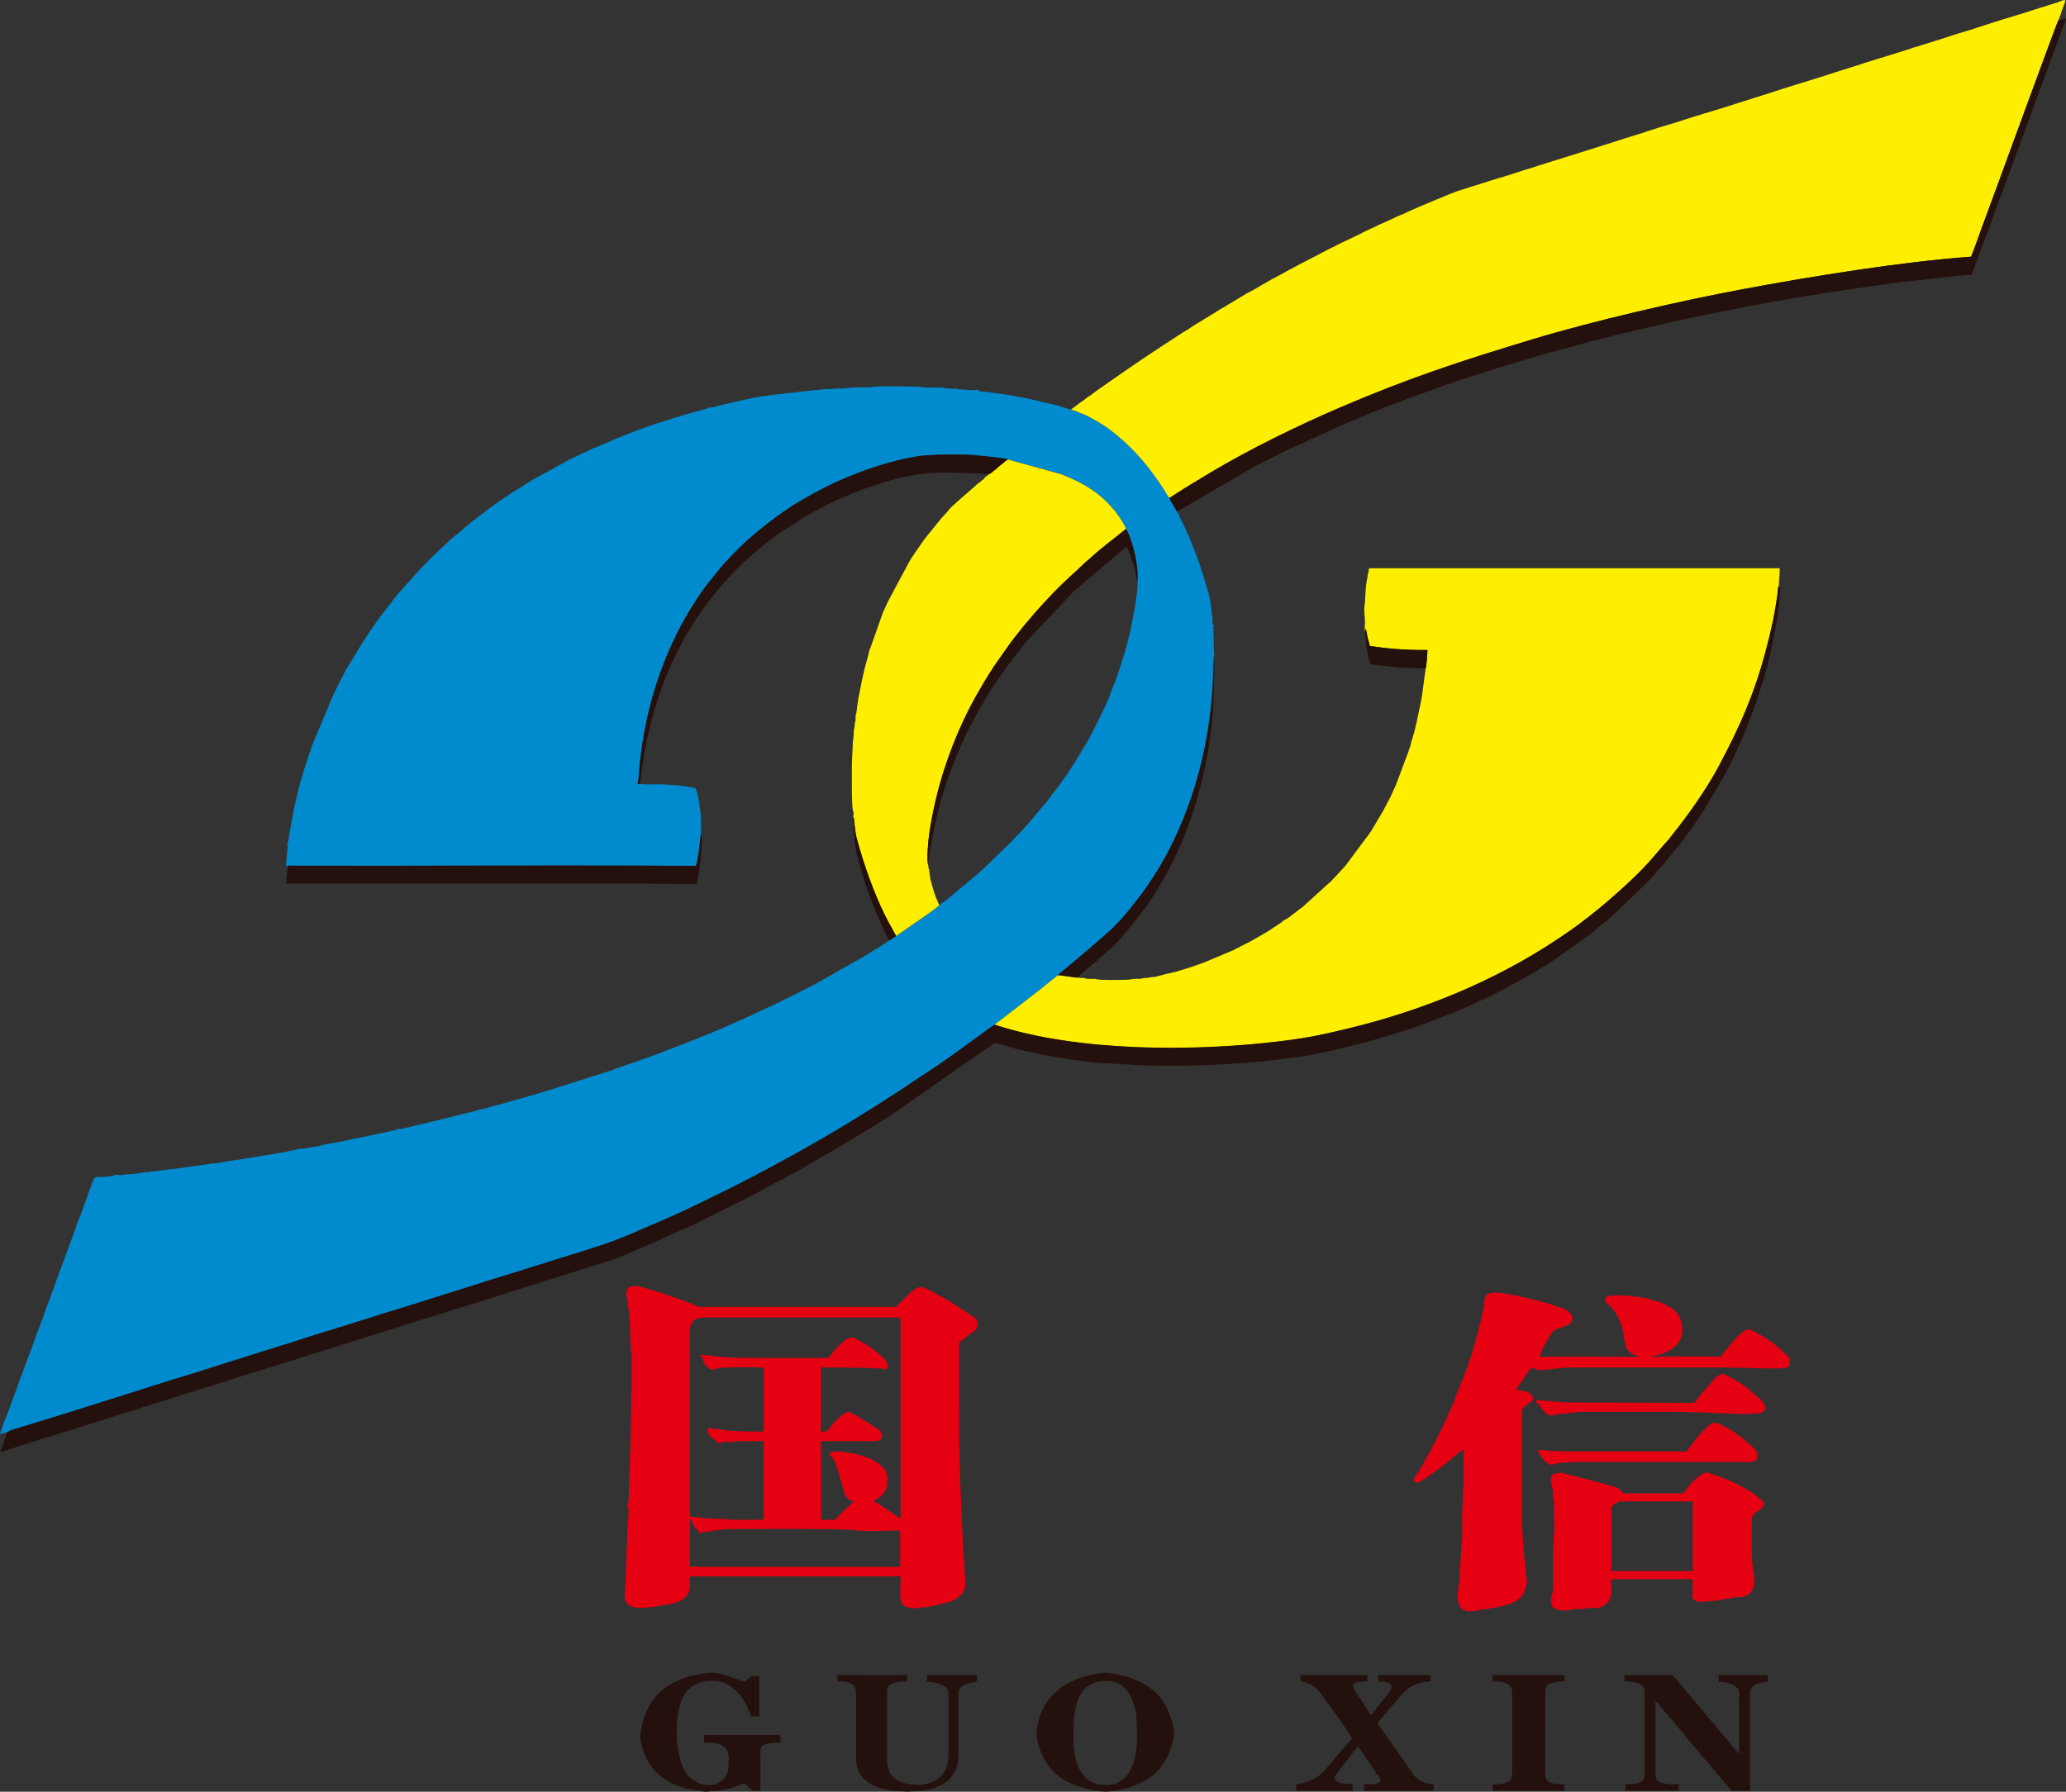 <svg width="83" height="72" viewBox="0 0 83 72" fill="none" xmlns="http://www.w3.org/2000/svg">
<rect x="0" y="0" width="83" height="72" fill="#333333" stroke="none"/>
<g id="Group">
<path id="Vector" fill-rule="evenodd" clip-rule="evenodd" d="M11.553 34.826C11.593 34.764 11.61 34.789 11.791 34.789L15.627 34.791C19.728 34.791 23.866 34.77 27.958 34.795C28.079 34.426 28.105 33.879 28.163 33.466C28.15 33.315 28.159 33.128 28.159 32.973C28.159 32.665 28.101 32.345 28.052 32.059C28.035 31.967 28.028 31.934 28 31.854L27.938 31.661C27.763 31.661 27.867 31.624 27.609 31.624L27.573 31.569C27.555 31.617 27.62 31.61 27.394 31.584C27.332 31.577 27.237 31.557 27.171 31.551C27.085 31.544 27.01 31.555 26.924 31.542C26.491 31.48 25.848 31.557 25.709 31.495C25.669 31.515 25.675 31.509 25.614 31.5C25.664 31.37 25.678 30.898 25.698 30.713C25.728 30.447 25.761 30.188 25.801 29.921C26.075 28.11 26.619 26.493 27.465 24.941L27.798 24.379C27.979 24.114 28.119 23.873 28.326 23.594L28.919 22.853C29.151 22.563 29.743 21.962 30.004 21.73C30.589 21.212 31.356 20.606 32.025 20.21C32.847 19.722 33.49 19.388 34.396 19.034C35.202 18.72 36.364 18.364 37.202 18.302C37.794 18.258 38.326 18.264 38.92 18.278C39.069 18.282 40.355 18.402 40.509 18.463L42.612 19.045C43.103 19.233 43.635 19.492 44.053 19.812C44.371 20.056 44.528 20.224 44.775 20.514C44.793 20.536 44.807 20.553 44.824 20.575C44.935 20.723 45.204 21.12 45.235 21.254C45.376 21.458 45.514 21.936 45.584 22.225C45.657 22.537 45.736 23.046 45.695 23.408C45.705 23.652 45.683 23.791 45.65 23.999C45.635 24.1 45.626 24.207 45.611 24.29C45.591 24.388 45.578 24.465 45.562 24.569C45.544 24.687 45.531 24.737 45.511 24.846C45.431 25.288 45.321 25.744 45.199 26.177L44.882 27.175C44.795 27.422 44.687 27.645 44.608 27.887C44.517 28.17 43.916 29.39 43.816 29.56L43.64 29.877C43.615 29.916 43.6 29.934 43.576 29.978L43.302 30.434C43.291 30.45 43.277 30.476 43.267 30.491C43.225 30.564 43.187 30.628 43.141 30.693C43.14 30.697 43.136 30.701 43.134 30.704L43.012 30.892C42.964 30.969 42.931 31.016 42.882 31.091L42.48 31.657C42.464 31.679 42.464 31.679 42.447 31.697L42.422 31.726C42.42 31.73 42.407 31.745 42.405 31.747L42.14 32.102C42.139 32.106 42.135 32.11 42.131 32.112L42.051 32.214C42.038 32.232 42.034 32.236 42.018 32.254L41.3 33.106C41.247 33.17 41.196 33.211 41.141 33.276L41.066 33.366C41.035 33.398 41.015 33.415 40.986 33.45L40.708 33.738C40.706 33.742 40.703 33.745 40.701 33.749C40.699 33.753 40.695 33.756 40.693 33.76L39.499 34.921C39.464 34.95 39.444 34.967 39.411 34.998L39.267 35.127C39.19 35.195 39.069 35.272 39.016 35.334L38.253 35.976C38.249 35.978 38.245 35.982 38.244 35.985C38.24 35.987 38.236 35.991 38.234 35.994C38.231 35.996 38.227 36 38.225 36.004L37.979 36.195C37.94 36.222 37.924 36.248 37.886 36.266C37.787 36.31 37.838 36.295 37.741 36.385C37.664 36.462 37.418 36.631 37.321 36.706L36.008 37.621C35.956 37.656 35.914 37.679 35.861 37.712C35.803 37.749 35.794 37.783 35.713 37.783C35.659 37.865 35.505 37.935 35.416 37.997C35.394 38.011 35.375 38.028 35.352 38.042C35.324 38.059 35.31 38.063 35.28 38.081L35.09 38.201C35.058 38.22 35.045 38.225 35.019 38.24L34.889 38.329C34.86 38.349 34.875 38.338 34.855 38.349C34.851 38.351 34.847 38.355 34.844 38.356L34.82 38.369C34.816 38.371 34.813 38.375 34.809 38.377C34.804 38.38 34.791 38.388 34.785 38.389L32.77 39.534C32.666 39.585 32.578 39.629 32.478 39.68C32.429 39.704 32.396 39.72 32.346 39.749L32.058 39.899C32.008 39.926 31.963 39.947 31.912 39.972L31.154 40.346C31.15 40.348 31.144 40.35 31.141 40.352L30.043 40.861C29.983 40.887 29.953 40.907 29.895 40.932L29.743 41C29.718 41.011 29.69 41.02 29.665 41.031L29.387 41.155C29.383 41.157 29.378 41.159 29.374 41.16L29.146 41.261C28.846 41.385 28.548 41.527 28.241 41.635L27.633 41.885C27.573 41.911 27.531 41.922 27.472 41.944L26.234 42.422C26.186 42.438 26.124 42.456 26.084 42.473L25.733 42.597C25.72 42.601 25.706 42.606 25.693 42.612C25.684 42.615 25.664 42.621 25.653 42.626L24.675 42.964C24.648 42.978 24.672 42.973 24.617 42.997L24.283 43.103C24.277 43.105 24.274 43.105 24.268 43.106L21.926 43.851C21.902 43.858 21.868 43.867 21.84 43.875L21.02 44.114C21.002 44.12 20.994 44.121 20.978 44.127L20.264 44.326C20.2 44.346 20.152 44.359 20.096 44.377L19.849 44.441C19.82 44.45 19.789 44.457 19.763 44.465C19.65 44.499 19.368 44.581 19.257 44.592C19.252 44.592 19.224 44.592 19.219 44.592C19.178 44.599 19.23 44.585 19.189 44.605L19.169 44.618C19.056 44.671 18.924 44.68 18.806 44.713L17.651 45.001C17.598 45.012 17.616 45.012 17.565 45.025L17.311 45.081C17.308 45.083 17.275 45.094 17.271 45.096C17.242 45.103 17.257 45.1 17.226 45.105L16.783 45.211C16.749 45.22 16.725 45.22 16.692 45.229C16.639 45.242 16.577 45.258 16.531 45.27L16.08 45.37C15.991 45.379 16.042 45.397 16.022 45.344H15.985C15.976 45.432 15.987 45.386 15.899 45.405L15.87 45.412C15.864 45.414 15.861 45.416 15.855 45.416C15.817 45.426 15.859 45.423 15.782 45.434L15.689 45.45C15.653 45.461 15.691 45.456 15.618 45.47L14.398 45.73C14.343 45.739 14.367 45.739 14.31 45.751L14.164 45.77C14.061 45.81 13.28 45.954 13.115 45.98C13.091 45.983 13.093 45.981 13.068 45.987C12.947 46.018 12.731 46.075 12.585 46.089C12.551 46.093 12.536 46.089 12.501 46.096L12.319 46.133C12.295 46.137 12.262 46.151 12.233 46.157C12.121 46.177 12.176 46.131 12.074 46.16L11.38 46.306C11.303 46.319 11.263 46.328 11.193 46.339L9.591 46.6C9.547 46.604 9.536 46.6 9.491 46.609L9.224 46.653C9.153 46.673 9.114 46.67 9.036 46.684L8.676 46.745C8.601 46.752 8.561 46.739 8.488 46.757C8.34 46.796 8.091 46.81 7.932 46.841L7.563 46.892C7.488 46.898 7.463 46.911 7.391 46.922L6.268 47.058C6.197 47.071 6.151 47.068 6.067 47.077C6.007 47.082 5.965 47.108 5.899 47.111C5.817 47.115 5.793 47.099 5.725 47.119C5.608 47.153 5.314 47.186 5.17 47.184C5.06 47.184 5.066 47.19 4.976 47.21C4.828 47.243 4.715 47.203 4.585 47.203V47.257C4.443 47.257 4.304 47.287 4.165 47.294C3.734 47.316 3.836 47.177 3.581 47.878C3.559 47.938 3.544 47.991 3.52 48.055C3.498 48.115 3.484 48.156 3.458 48.212L3.27 48.736C3.248 48.804 3.239 48.829 3.21 48.895C3.087 49.15 2.983 49.548 2.865 49.828L2.265 51.456C2.092 51.978 1.88 52.473 1.704 52.995C1.697 53.017 1.684 53.05 1.675 53.075L1.637 53.165C1.613 53.228 1.597 53.291 1.577 53.342L1.449 53.67C1.332 54.037 1.085 54.656 0.944 55.047C0.923 55.111 0.906 55.16 0.882 55.222L0.782 55.468C0.773 55.496 0.762 55.538 0.753 55.567C0.712 55.686 0.68 55.788 0.632 55.903L0.382 56.584C0.309 56.794 0.009 57.515 0 57.626L0.146 57.59C0.205 57.568 0.228 57.551 0.311 57.553C0.393 57.48 0.82 57.37 0.959 57.325C1.184 57.252 1.418 57.182 1.628 57.118C2.939 56.721 4.315 56.275 5.634 55.861L6.964 55.439C7.26 55.366 8.601 54.934 8.97 54.815C9.198 54.742 9.408 54.68 9.637 54.605C10.066 54.466 10.517 54.324 10.957 54.191C11.849 53.919 12.735 53.617 13.628 53.353L14.962 52.935C15.379 52.785 15.881 52.657 16.296 52.517L18.298 51.887C18.954 51.69 19.655 51.447 20.3 51.259C20.74 51.129 21.183 50.983 21.621 50.844L22.291 50.636C23.028 50.403 24.297 50.032 24.928 49.769C25.138 49.682 25.346 49.598 25.545 49.51L26.771 48.981C27.533 48.654 28.401 48.214 29.146 47.851C30.686 47.1 33.211 45.708 34.762 44.718C34.86 44.654 34.937 44.614 35.034 44.55L35.836 44.037C36.373 43.698 36.91 43.313 37.42 42.991C37.708 42.809 38.434 42.29 38.708 42.088L39.469 41.535C39.559 41.471 39.922 41.191 39.983 41.188C39.972 41.157 39.99 41.153 40.025 41.124L41.819 39.736C41.934 39.642 42.465 39.202 42.52 39.185C42.548 39.129 42.513 39.176 42.566 39.13C42.59 39.11 42.584 39.12 42.61 39.099L43.819 38.083C43.88 38.028 43.92 37.991 43.984 37.938C44.917 37.144 45.067 36.965 45.867 35.932L46.117 35.576C46.443 35.109 46.751 34.6 47.005 34.094C48.05 32.022 48.607 29.791 48.733 27.451C48.741 27.314 48.761 26.37 48.779 26.33C48.779 26.204 48.761 26.153 48.761 26.046C48.759 25.943 48.764 25.836 48.763 25.733L48.733 25.233C48.737 25.182 48.715 25.206 48.763 25.188V25.115C48.71 25.093 48.71 25.071 48.708 24.989C48.706 24.928 48.713 24.868 48.706 24.808C48.695 24.711 48.679 24.583 48.662 24.468C48.633 24.262 48.644 24.189 48.587 23.996C48.576 23.959 48.573 23.95 48.571 23.924C48.549 23.703 48.575 23.952 48.514 23.724C48.425 23.377 48.266 22.898 48.156 22.566C48.149 22.543 48.145 22.532 48.132 22.499L48.001 22.155C47.783 21.617 47.709 21.394 47.424 20.834L47.301 20.569C47.255 20.531 47.248 20.492 47.217 20.436C47.192 20.39 47.168 20.358 47.142 20.31C47.097 20.228 47.014 20.107 47 20.02C46.945 19.985 46.855 19.815 46.812 19.744C46.587 19.373 46.207 18.857 45.918 18.523C45.878 18.477 45.849 18.444 45.807 18.395C45.613 18.172 45.334 17.893 45.103 17.692C44.504 17.17 44.349 17.09 43.71 16.732L43.204 16.524C43.076 16.491 43.134 16.509 43.045 16.469L42.529 16.307C42.469 16.292 42.467 16.298 42.411 16.279L41.391 16.038C41.344 16.029 41.313 16.02 41.271 16.013L40.809 15.927C40.723 15.912 40.661 15.896 40.58 15.881C40.419 15.849 39.943 15.803 39.831 15.772L39.318 15.719V15.664C39.227 15.664 39.175 15.682 39.062 15.682C38.958 15.682 38.907 15.671 38.81 15.661C38.722 15.65 38.649 15.655 38.549 15.646C38.406 15.635 38.494 15.609 38.417 15.617C38.309 15.628 38.205 15.609 38.094 15.609C37.961 15.609 37.938 15.58 37.838 15.573C37.666 15.56 37.449 15.575 37.272 15.573C37.116 15.571 36.919 15.535 36.762 15.535C36.346 15.535 35.381 15.5 35.072 15.546C34.74 15.595 34.334 15.536 34.011 15.598C33.857 15.628 33.625 15.6 33.47 15.624C33.339 15.644 33.033 15.63 32.94 15.661C32.876 15.682 32.776 15.675 32.688 15.682L31.026 15.869C30.938 15.878 30.962 15.914 30.933 15.845L30.896 15.9C30.849 15.9 30.801 15.896 30.753 15.903C30.726 15.907 30.662 15.927 30.635 15.931C30.549 15.94 30.593 15.92 30.525 15.932C30.443 15.947 30.428 15.964 30.341 15.967L29.568 16.141C29.442 16.175 29.1 16.236 28.828 16.314C28.744 16.338 28.625 16.382 28.528 16.372C28.492 16.369 28.43 16.407 28.388 16.422L28.346 16.434C28.322 16.442 28.313 16.442 28.287 16.449C28.282 16.451 28.278 16.451 28.273 16.453L28.174 16.482C28.106 16.498 28.101 16.504 28.042 16.515L27.613 16.634C27.609 16.635 27.604 16.637 27.6 16.639L27.405 16.699C27.387 16.705 27.363 16.708 27.346 16.714L26.654 16.935C26.607 16.949 26.592 16.951 26.541 16.968L26.318 17.037C26.278 17.05 26.312 17.037 26.265 17.057C26.252 17.062 26.201 17.083 26.201 17.084L26.104 17.115C26.1 17.117 26.095 17.119 26.091 17.121L25.563 17.305C25.56 17.307 25.556 17.311 25.552 17.313L25.516 17.331C25.512 17.333 25.507 17.334 25.503 17.336L25.183 17.455C25.165 17.462 25.156 17.466 25.13 17.475C25.065 17.502 24.986 17.534 24.909 17.564C24.838 17.594 24.761 17.623 24.701 17.648L23.961 17.968C23.916 17.99 23.886 17.992 23.839 18.01L22.924 18.446C22.885 18.468 22.854 18.481 22.814 18.501C22.781 18.519 22.757 18.539 22.723 18.556L21.343 19.313C21.34 19.315 21.336 19.319 21.332 19.321C21.126 19.441 20.879 19.625 20.691 19.72L20.165 20.071C20.043 20.142 20.094 20.1 19.993 20.191C19.964 20.219 19.94 20.224 19.904 20.248L19.631 20.451C19.628 20.452 19.624 20.456 19.62 20.458L19.122 20.836C19.094 20.863 19.116 20.843 19.083 20.87L18.868 21.038C18.864 21.04 18.861 21.044 18.859 21.047C18.855 21.049 18.851 21.053 18.85 21.057L18.093 21.688C18.09 21.692 18.077 21.701 18.073 21.705L18.053 21.721C18.051 21.723 18.018 21.754 18.017 21.758C18.013 21.759 18.009 21.763 18.007 21.767L17.461 22.28C17.459 22.282 17.456 22.287 17.452 22.289C17.45 22.291 17.447 22.296 17.443 22.298C17.439 22.302 17.428 22.312 17.425 22.316L17.279 22.462C17.246 22.493 17.224 22.515 17.196 22.544L17.143 22.601C17.142 22.603 17.136 22.608 17.134 22.61L16.979 22.765C16.95 22.794 16.931 22.814 16.898 22.849L15.992 23.86C15.991 23.864 15.987 23.868 15.983 23.87L15.799 24.105C15.797 24.109 15.793 24.112 15.791 24.116L15.251 24.817C15.223 24.854 15.21 24.87 15.189 24.901L14.911 25.299C14.909 25.303 14.905 25.306 14.904 25.31L14.611 25.748C14.589 25.777 14.609 25.744 14.58 25.79C14.555 25.83 14.547 25.852 14.52 25.894L13.99 26.77C13.988 26.774 13.985 26.778 13.981 26.779C13.89 26.893 13.448 27.811 13.384 27.935L12.538 29.956L12.238 30.861C12.118 31.235 11.999 31.65 11.917 32.037C11.898 32.119 11.88 32.201 11.858 32.289C11.834 32.374 11.831 32.447 11.805 32.53C11.796 32.559 11.8 32.542 11.785 32.583L11.772 32.73C11.708 33.07 11.635 33.42 11.591 33.758C11.581 33.84 11.546 33.848 11.542 33.921C11.539 33.992 11.557 33.932 11.557 34.014C11.557 34.028 11.555 34.069 11.553 34.083C11.535 34.32 11.498 34.556 11.498 34.815C11.577 34.8 11.533 34.788 11.553 34.826ZM40.692 33.702C40.692 33.753 40.681 33.702 40.681 33.702C40.662 33.7 40.692 33.656 40.692 33.702Z" fill="#008BCE"/>
<path id="Vector_2" fill-rule="evenodd" clip-rule="evenodd" d="M43.03 16.455C43.12 16.497 43.061 16.478 43.189 16.509L43.695 16.718C44.334 17.077 44.49 17.156 45.089 17.678C45.319 17.878 45.597 18.158 45.792 18.381C45.834 18.43 45.864 18.463 45.904 18.508C46.192 18.842 46.572 19.361 46.797 19.73C46.839 19.801 46.929 19.971 46.985 20.005C47.254 19.841 47.515 19.657 47.794 19.494L48.613 18.998C50.221 18.039 52.091 17.123 53.84 16.372C56.609 15.182 58.741 14.489 61.567 13.634C64.021 12.893 67.466 12.095 70.018 11.619C72.77 11.106 76.403 10.515 79.186 10.314C79.277 10.113 79.525 9.394 79.622 9.131C79.772 8.726 79.913 8.342 80.061 7.944C80.225 7.506 82.607 0.978 82.688 0.823C82.759 0.701 82.795 0.52 82.85 0.382L82.861 0.356C82.863 0.352 82.865 0.347 82.867 0.343L82.914 0.208C82.916 0.203 82.923 0.188 82.925 0.183C82.929 0.173 82.945 0.131 82.945 0.13C82.965 0.071 82.962 0.082 82.962 0C82.859 0.002 82.755 0.062 82.657 0.097L82.379 0.184C82.35 0.192 82.361 0.188 82.335 0.195C82.331 0.197 82.326 0.199 82.322 0.201L82.09 0.279C82.065 0.287 82.079 0.283 82.046 0.29C81.984 0.305 82.01 0.294 81.959 0.312L81.918 0.327C81.904 0.332 81.884 0.34 81.878 0.341L81.838 0.356C81.818 0.363 81.814 0.361 81.794 0.367L81.186 0.562C81.182 0.564 81.177 0.566 81.173 0.568C81.151 0.575 81.166 0.571 81.129 0.579L80.428 0.79C80.424 0.792 80.419 0.794 80.415 0.796L79.86 0.971C79.856 0.973 79.85 0.975 79.847 0.977C79.843 0.978 79.838 0.98 79.832 0.98L79.447 1.106C79.443 1.108 79.438 1.11 79.434 1.112L79.335 1.141C79.332 1.143 79.326 1.145 79.323 1.146C79.317 1.148 79.301 1.154 79.295 1.156C79.273 1.163 79.235 1.176 79.213 1.183L78.665 1.347C78.647 1.353 78.641 1.354 78.623 1.36L78.225 1.491C78.219 1.493 78.216 1.493 78.21 1.495L77.934 1.585C77.93 1.586 77.925 1.588 77.921 1.59L77.793 1.626C77.79 1.628 77.784 1.63 77.781 1.632C77.777 1.634 77.772 1.636 77.768 1.637C77.764 1.639 77.759 1.641 77.753 1.641L76.946 1.893C76.907 1.904 76.895 1.902 76.858 1.915L76.741 1.962C76.717 1.972 76.725 1.968 76.699 1.975C76.681 1.981 76.674 1.981 76.655 1.986C76.644 1.99 76.624 1.997 76.615 2.001C76.588 2.01 76.555 2.017 76.531 2.026L75.612 2.313C75.609 2.315 75.603 2.317 75.599 2.318L75.472 2.355C75.466 2.357 75.45 2.362 75.444 2.364L74.872 2.541C74.869 2.543 74.863 2.545 74.859 2.547C74.856 2.548 74.85 2.55 74.847 2.552L74.321 2.72C74.317 2.722 74.311 2.724 74.308 2.725L73.694 2.915C73.69 2.917 73.685 2.919 73.681 2.921L73.433 3.001C73.407 3.008 73.409 3.008 73.391 3.014C73.387 3.016 73.382 3.017 73.378 3.019C73.374 3.021 73.369 3.023 73.365 3.025L73.31 3.043C73.307 3.045 73.301 3.047 73.296 3.047L73.1 3.107C73.084 3.112 73.075 3.114 73.058 3.12L72.461 3.308C72.454 3.31 72.441 3.315 72.433 3.317L72.251 3.372C72.245 3.373 72.242 3.375 72.236 3.375L71.651 3.558C71.648 3.56 71.642 3.561 71.639 3.563L70.809 3.83C70.806 3.832 70.8 3.833 70.797 3.835L70.672 3.875C70.656 3.881 70.647 3.881 70.629 3.886L70.574 3.905C70.568 3.906 70.565 3.908 70.559 3.908L68.964 4.414C68.961 4.416 68.955 4.418 68.95 4.418L68.442 4.567C68.424 4.573 68.418 4.575 68.4 4.58C68.396 4.582 68.391 4.584 68.387 4.586L68.319 4.609C68.288 4.62 68.27 4.626 68.235 4.635L68.109 4.673C68.091 4.679 68.084 4.679 68.065 4.684L67.207 4.958C67.203 4.96 67.198 4.962 67.192 4.962L66.799 5.08C66.776 5.088 66.774 5.088 66.757 5.093C66.754 5.095 66.748 5.097 66.745 5.099L66.717 5.108C66.679 5.119 66.666 5.117 66.629 5.13C66.626 5.131 66.62 5.133 66.617 5.135C66.613 5.137 66.608 5.139 66.604 5.14L66.16 5.281C66.156 5.283 66.151 5.285 66.147 5.287L66.038 5.323C66.034 5.325 66.028 5.327 66.025 5.329L65.97 5.347C65.966 5.349 65.961 5.35 65.957 5.352L65.552 5.476C65.535 5.482 65.526 5.484 65.51 5.489L65.343 5.542C65.34 5.544 65.334 5.546 65.329 5.546L65.135 5.608C65.132 5.61 65.126 5.611 65.122 5.613L65.024 5.642C65.02 5.644 65.014 5.646 65.009 5.646C65.005 5.648 65 5.65 64.996 5.652L64.803 5.714C64.799 5.716 64.793 5.717 64.79 5.719C64.784 5.721 64.768 5.726 64.762 5.728L64.468 5.818C64.463 5.82 64.459 5.82 64.454 5.821L64.346 5.86C64.342 5.862 64.337 5.863 64.333 5.865L64.205 5.902C64.202 5.904 64.196 5.905 64.192 5.907L62.956 6.296C62.95 6.298 62.947 6.3 62.941 6.3L62.356 6.482C62.353 6.484 62.347 6.486 62.344 6.488L62.161 6.542C62.145 6.548 62.135 6.55 62.119 6.555C62.115 6.557 62.11 6.559 62.106 6.561C62.05 6.581 62.135 6.552 62.079 6.57L61.759 6.67C61.755 6.672 61.75 6.674 61.746 6.676C61.743 6.678 61.737 6.679 61.733 6.681L61.315 6.811C61.31 6.813 61.306 6.814 61.3 6.814C61.295 6.816 61.279 6.822 61.273 6.824C61.27 6.825 61.264 6.827 61.258 6.827L60.526 7.063C60.522 7.065 60.517 7.066 60.511 7.066L60.387 7.107C60.383 7.108 60.378 7.11 60.374 7.112L60.272 7.138C60.267 7.139 60.263 7.139 60.257 7.141L59.035 7.526C59.032 7.528 59.026 7.53 59.022 7.532C59.013 7.535 58.988 7.545 58.982 7.546L58.898 7.572C58.893 7.574 58.889 7.574 58.884 7.576C58.878 7.577 58.874 7.577 58.869 7.579L58.495 7.698C58.491 7.7 58.485 7.702 58.482 7.703L58.155 7.833C58.151 7.835 58.145 7.837 58.142 7.839L57.795 7.985C57.782 7.99 57.782 7.99 57.769 7.996C57.751 8.003 57.751 8.003 57.729 8.01L57.073 8.286C57.051 8.297 57.06 8.291 57.035 8.302C57.031 8.304 57.026 8.306 57.022 8.308L56.602 8.49C56.598 8.492 56.593 8.494 56.589 8.496L56.456 8.563C56.452 8.565 56.447 8.567 56.443 8.569L56.392 8.591C56.386 8.592 56.37 8.598 56.366 8.602C56.362 8.603 56.357 8.605 56.353 8.607C56.35 8.609 56.344 8.611 56.341 8.613C56.337 8.614 56.331 8.616 56.328 8.618L56.224 8.66C56.207 8.665 56.2 8.669 56.184 8.675L56.072 8.728C56.061 8.733 56.05 8.738 56.035 8.746C56.032 8.748 56.026 8.749 56.023 8.751L55.535 8.976C55.531 8.978 55.526 8.979 55.522 8.981L55.469 9.001C55.307 9.067 55.363 9.063 55.212 9.127L55.096 9.177C55.093 9.178 55.087 9.18 55.084 9.182L54.961 9.242C54.958 9.244 54.952 9.246 54.949 9.248C54.925 9.257 54.934 9.251 54.908 9.262C54.905 9.264 54.899 9.266 54.895 9.268L54.839 9.303C54.835 9.304 54.83 9.306 54.826 9.308C54.822 9.31 54.817 9.312 54.813 9.313L54.737 9.346C54.733 9.348 54.729 9.352 54.726 9.354L54.704 9.368C54.7 9.37 54.696 9.374 54.693 9.376L53.865 9.772C53.861 9.774 53.856 9.775 53.852 9.777L53.779 9.814C53.776 9.815 53.77 9.817 53.767 9.819C53.763 9.821 53.757 9.823 53.754 9.825L53.577 9.921C53.573 9.923 53.567 9.925 53.564 9.927L53.538 9.938C53.522 9.945 53.516 9.945 53.498 9.952L52.358 10.547C52.354 10.549 52.349 10.551 52.347 10.553L52.287 10.584C52.283 10.586 52.278 10.588 52.274 10.589L51.689 10.9C51.631 10.933 51.722 10.88 51.666 10.913L51.432 11.044C51.377 11.077 51.467 11.026 51.408 11.057L51.134 11.203C51.13 11.205 51.125 11.207 51.121 11.208L51.039 11.254C51.035 11.256 51.032 11.259 51.028 11.261L50.644 11.48C50.641 11.482 50.637 11.486 50.633 11.488L50.462 11.59C50.458 11.592 50.454 11.595 50.451 11.597L50.356 11.648C50.352 11.65 50.349 11.654 50.345 11.656L50.129 11.769C50.126 11.771 50.12 11.772 50.116 11.774C50.113 11.776 50.107 11.778 50.104 11.78C50.1 11.781 50.094 11.783 50.093 11.787L49.923 11.891C49.919 11.893 49.916 11.896 49.912 11.898L49.808 11.959C49.804 11.96 49.8 11.962 49.797 11.966L49.364 12.227C49.36 12.229 49.355 12.231 49.351 12.232L49.137 12.366C49.134 12.367 49.13 12.371 49.126 12.373L49.053 12.409C49.05 12.411 49.044 12.413 49.04 12.415L48.883 12.514C48.88 12.515 48.876 12.519 48.872 12.521C48.869 12.523 48.865 12.526 48.861 12.528C48.858 12.53 48.854 12.534 48.85 12.535L48.602 12.689C48.598 12.691 48.595 12.694 48.591 12.696L48.386 12.82C48.383 12.822 48.379 12.826 48.375 12.828C48.372 12.829 48.368 12.833 48.364 12.835L48.343 12.849C48.339 12.851 48.335 12.855 48.332 12.857L47.944 13.09C47.941 13.092 47.937 13.096 47.933 13.098L47.714 13.244C47.711 13.245 47.707 13.249 47.703 13.251L47.575 13.324C47.57 13.328 47.548 13.342 47.542 13.346L46.779 13.842C46.775 13.844 46.772 13.848 46.768 13.85C46.764 13.852 46.761 13.855 46.757 13.857L46.24 14.198C46.218 14.213 46.227 14.206 46.205 14.219L45.672 14.58C45.668 14.582 45.664 14.585 45.661 14.587L45.639 14.602C45.635 14.604 45.632 14.607 45.628 14.609L44.753 15.213C44.749 15.215 44.745 15.219 44.742 15.221L44.033 15.717C44.029 15.719 44.026 15.723 44.022 15.725L43.867 15.843C43.845 15.86 43.841 15.865 43.837 15.869C43.819 15.883 43.843 15.869 43.806 15.892L43.772 15.912C43.75 15.924 43.754 15.92 43.733 15.929L43.518 16.097C43.505 16.104 43.498 16.11 43.485 16.119L43.43 16.155C43.426 16.157 43.423 16.161 43.419 16.163L43.043 16.446C43.037 16.446 43.034 16.451 43.03 16.455Z" fill="#FEEF00"/>
<path id="Vector_3" fill-rule="evenodd" clip-rule="evenodd" d="M54.843 25.378L54.87 25.248C54.872 25.253 54.877 25.288 54.879 25.294L54.932 25.591C54.959 25.713 55.007 25.847 55.032 25.962C55.844 26.077 56.492 26.126 57.343 26.12C57.345 26.276 57.312 26.721 57.274 26.856C57.278 26.913 57.261 26.964 57.252 27.028L57.13 27.946C57.077 28.295 56.984 28.636 56.921 28.979L56.841 29.319C56.795 29.529 56.704 29.746 56.662 29.961C56.64 30.071 56.605 30.096 56.585 30.195L56.138 31.391C56.136 31.394 56.134 31.4 56.132 31.403L56.101 31.482C56.092 31.508 56.087 31.526 56.077 31.549L55.878 31.989C55.877 31.993 55.875 31.998 55.873 32.002L55.551 32.612C55.55 32.615 55.546 32.619 55.544 32.623L55.075 33.413C55.073 33.417 55.069 33.421 55.067 33.424C55.065 33.428 55.062 33.431 55.06 33.435L54.055 34.786C54.046 34.797 54.041 34.804 54.029 34.815L53.485 35.403C53.471 35.418 53.445 35.445 53.43 35.458L53.399 35.481C53.396 35.483 53.392 35.487 53.388 35.489C53.385 35.491 53.381 35.494 53.377 35.496L52.316 36.462C52.312 36.464 52.309 36.467 52.305 36.469L52.217 36.528C52.199 36.542 52.177 36.562 52.157 36.577L51.753 36.885C51.75 36.887 51.746 36.891 51.742 36.893L51.613 36.964C51.55 36.995 51.55 37.013 51.499 37.051L51.138 37.292C51.134 37.296 51.119 37.303 51.116 37.307L51.094 37.322C51.09 37.323 51.086 37.327 51.083 37.329C51.054 37.347 51.09 37.325 51.061 37.343L50.907 37.446C50.904 37.447 50.9 37.449 50.896 37.453C50.893 37.455 50.887 37.457 50.884 37.459C50.88 37.46 50.874 37.462 50.871 37.464C50.865 37.466 50.851 37.473 50.847 37.477L50.536 37.659C50.529 37.663 50.52 37.667 50.513 37.672L50.281 37.805C50.277 37.807 50.273 37.811 50.27 37.813L49.833 38.033C49.83 38.035 49.826 38.039 49.822 38.041L49.74 38.086C49.724 38.092 49.718 38.094 49.7 38.101C49.696 38.103 49.691 38.105 49.687 38.106C49.683 38.108 49.678 38.11 49.674 38.112C49.671 38.114 49.665 38.116 49.661 38.117L49.594 38.159C49.534 38.201 49.484 38.2 49.417 38.238L48.426 38.654C48.423 38.656 48.417 38.658 48.414 38.66C48.408 38.661 48.394 38.669 48.388 38.671L47.917 38.839C47.913 38.84 47.908 38.842 47.904 38.844C47.9 38.846 47.895 38.848 47.891 38.849L47.347 39.017C47.343 39.019 47.338 39.021 47.334 39.023L47.177 39.067C47.135 39.078 47.124 39.074 47.084 39.083L47.016 39.107C46.978 39.118 46.961 39.112 46.921 39.121L46.413 39.253C46.347 39.271 46.298 39.251 46.231 39.271C46.123 39.304 45.984 39.289 45.878 39.32C45.812 39.34 45.75 39.335 45.672 39.333C45.5 39.331 45.429 39.366 45.288 39.37C45.023 39.377 44.236 39.394 44.064 39.352C43.925 39.317 43.808 39.35 43.662 39.333C43.554 39.32 43.635 39.3 43.498 39.297C43.419 39.295 43.357 39.302 43.277 39.291L42.518 39.187C42.465 39.204 41.932 39.644 41.817 39.739L40.023 41.126C39.99 41.153 39.97 41.159 39.981 41.19C43.253 42.265 47.917 42.289 51.518 41.838C52.581 41.705 53.162 41.577 54.187 41.328C57.144 40.615 60.031 39.435 62.546 37.763C62.711 37.654 62.864 37.55 63.027 37.438C63.489 37.121 64.156 36.597 64.587 36.223C65.186 35.704 65.902 35.058 66.406 34.463L66.958 33.826C66.987 33.791 67.024 33.764 67.055 33.724C67.09 33.68 67.104 33.649 67.139 33.607C67.81 32.783 68.577 31.694 69.072 30.757C69.892 29.206 70.442 27.99 70.915 26.247C71.135 25.442 71.365 24.445 71.44 23.576L71.527 23.574L71.463 23.563C71.463 23.273 71.5 23.225 71.5 22.835H55.003L54.972 23.005C54.97 23.008 54.968 23.014 54.967 23.017C54.941 23.094 54.952 23.132 54.923 23.265C54.841 23.649 54.857 24.107 54.813 24.397C54.795 24.52 54.839 24.845 54.839 25.044C54.831 25.137 54.811 25.292 54.843 25.378Z" fill="#FEEF00"/>
<path id="Vector_4" fill-rule="evenodd" clip-rule="evenodd" d="M36.106 62.964H28.068C27.953 62.964 27.9 62.94 27.803 62.951C27.701 62.964 27.719 62.955 27.721 62.8V61.047C27.792 61.065 27.779 61.12 27.849 61.266C27.918 61.414 27.927 61.368 28.01 61.471C28.15 61.648 28.106 61.604 28.421 61.544L29.164 61.447C30.712 61.447 32.485 61.418 34.005 61.465L34.365 61.489C34.889 61.56 35.62 61.502 36.161 61.502V62.816C36.161 62.871 36.205 62.964 36.106 62.964ZM36.179 61.029V53.196C36.178 53.079 36.198 52.942 36.106 52.942H28.287C28.227 52.942 28.203 52.947 28.159 52.962L28.086 52.975C27.852 52.977 27.721 53.227 27.721 53.435V60.864C27.721 60.914 27.73 60.916 27.739 60.956C27.916 60.956 28.066 60.974 28.227 60.998C28.485 61.038 28.992 61.023 29.193 61.054C29.434 61.091 30.344 61.065 30.626 61.065C30.668 61.065 30.68 61.053 30.68 61.011V57.907L29.59 57.913C29.544 57.918 29.498 57.938 29.438 57.944C29.321 57.953 29.19 57.931 29.073 57.944C28.976 57.955 29.036 57.968 28.934 57.989C28.885 57.998 28.918 58.006 28.864 57.989C28.784 57.964 28.793 57.916 28.715 57.864C28.654 57.823 28.552 57.754 28.517 57.696C28.479 57.628 28.417 57.513 28.415 57.433C28.49 57.416 28.47 57.427 28.488 57.378H28.598C28.623 57.438 28.556 57.394 28.662 57.423C28.74 57.445 28.819 57.409 28.888 57.418C28.965 57.427 28.887 57.414 28.927 57.431L28.952 57.442C29.045 57.477 29.409 57.5 29.493 57.506C29.641 57.513 29.767 57.506 29.898 57.52C30.015 57.533 30.193 57.522 30.317 57.522C30.69 57.522 30.682 57.608 30.682 57.248V54.967C30.48 54.919 29.601 54.948 29.33 54.948C28.855 54.948 28.669 55.039 28.618 55.039C28.457 55.039 28.278 54.802 28.243 54.665C28.209 54.523 28.245 54.599 28.174 54.53C28.136 54.492 28.108 54.45 28.192 54.441L29.219 54.548C29.497 54.552 29.72 54.567 30.005 54.567H33.22C33.311 54.567 33.339 54.495 33.382 54.437C33.404 54.408 33.421 54.386 33.444 54.353L33.58 54.196C33.602 54.172 33.594 54.178 33.614 54.158C33.622 54.151 33.642 54.129 33.649 54.119L33.879 53.911C34.172 53.683 34.205 53.696 34.553 53.889C34.685 53.962 34.796 54.028 34.917 54.11L35.282 54.384C35.286 54.386 35.29 54.39 35.291 54.393C35.425 54.517 35.622 54.651 35.655 54.835C35.706 55.122 35.481 54.986 35.339 54.985C35.248 54.985 35.154 54.988 35.063 54.986C34.966 54.983 34.926 54.967 34.807 54.968L32.98 54.95V57.524C33.145 57.524 33.192 57.562 33.297 57.42L33.558 57.097C33.56 57.095 33.565 57.09 33.567 57.088L33.697 56.98C33.788 56.911 33.954 56.741 34.078 56.741C34.17 56.741 34.466 56.923 34.568 56.982L34.93 57.205C34.964 57.226 34.979 57.243 35.014 57.267C35.047 57.288 35.074 57.305 35.103 57.323L35.147 57.352C35.297 57.46 35.43 57.48 35.43 57.727C35.43 57.851 35.297 57.909 35.175 57.909H32.982V61.012C32.982 61.054 32.995 61.067 33.037 61.067H33.549C33.591 61.067 33.684 60.923 33.72 60.874L34.245 60.394C34.278 60.357 34.265 60.392 34.279 60.337C34.166 60.295 34.024 60.224 33.962 60.107C33.938 60.061 33.932 60.041 33.921 59.983L33.596 58.884C33.454 58.528 33.421 58.61 33.329 58.438C33.368 58.367 33.346 58.364 33.437 58.345C33.717 58.289 34.08 58.371 34.321 58.415C34.541 58.455 34.718 58.539 34.928 58.597C35.019 58.623 35.211 58.76 35.293 58.815L35.513 58.997C35.6 59.11 35.651 59.309 35.651 59.461C35.651 59.709 35.626 59.864 35.456 60.05L35.412 60.098C35.246 60.257 35.129 60.257 35.122 60.355C35.227 60.383 35.315 60.454 35.407 60.508L35.553 60.6C35.556 60.602 35.56 60.605 35.564 60.607L36.028 60.928C36.073 60.967 36.123 61.014 36.179 61.029ZM36.124 60.974C36.097 61.001 36.112 60.959 36.11 60.958C36.075 60.914 36.157 60.943 36.124 60.974ZM25.163 51.974C25.163 52.115 25.225 52.294 25.235 52.434L25.242 52.572C25.315 52.827 25.32 53.683 25.328 53.946C25.329 54.034 25.342 54.03 25.346 54.11C25.35 54.169 25.342 54.233 25.346 54.293C25.355 54.401 25.381 54.497 25.381 54.623V55.518C25.381 55.644 25.364 55.708 25.362 55.81C25.357 56.007 25.362 56.215 25.362 56.412C25.362 56.635 25.344 56.814 25.344 57.015C25.346 57.438 25.328 57.809 25.326 58.219C25.326 58.334 25.306 58.371 25.306 58.491L25.288 59.404C25.288 59.526 25.269 59.57 25.267 59.676C25.266 59.778 25.267 59.884 25.269 59.988L25.249 60.352C25.231 60.476 25.22 60.341 25.215 60.463C25.211 60.532 25.22 60.498 25.231 60.536C25.286 60.709 25.207 61.432 25.194 61.686C25.189 61.777 25.194 61.885 25.194 61.978C25.194 62.106 25.176 62.151 25.176 62.27C25.176 62.487 25.158 62.646 25.16 62.874L25.119 63.747C25.087 64.054 25.014 64.424 25.383 64.567L25.644 64.616C25.814 64.623 25.993 64.583 26.159 64.585L26.259 64.578C26.398 64.525 26.904 64.499 27.226 64.371C27.363 64.317 27.513 64.233 27.6 64.106C27.767 63.867 27.717 63.625 27.717 63.347H36.066C36.214 63.347 36.176 63.278 36.176 63.676C36.176 64.282 36.057 64.625 36.797 64.625C36.95 64.625 37.056 64.574 37.204 64.583C37.208 64.583 37.213 64.585 37.215 64.585C37.308 64.594 37.241 64.567 37.396 64.548C37.451 64.541 37.493 64.526 37.548 64.517C37.752 64.488 37.95 64.402 38.143 64.373C38.224 64.362 38.423 64.242 38.496 64.185L38.638 64.054C38.792 63.866 38.806 63.698 38.775 63.464C38.766 63.387 38.781 63.374 38.775 63.333C38.75 63.152 38.753 63.305 38.752 63.051C38.748 62.664 38.678 62.285 38.678 61.883L38.587 59.802C38.587 59.674 38.569 59.629 38.569 59.51C38.569 59.313 38.58 59.07 38.556 58.902C38.538 58.763 38.532 56.62 38.532 56.443C38.532 55.616 38.532 54.788 38.532 53.961L38.945 53.625C39.004 53.577 38.984 53.588 39.053 53.55C39.305 53.413 39.371 53.092 39.113 52.924C39.013 52.858 38.927 52.8 38.828 52.734C38.496 52.513 38.158 52.283 37.805 52.095L37.343 51.845C37.012 51.695 36.939 51.65 36.636 51.9C36.59 51.938 36.57 51.965 36.506 51.971C36.495 52.071 36.528 51.984 36.459 52.051L36.042 52.475C36.011 52.508 35.997 52.519 35.94 52.519H28.157C28.05 52.519 27.918 52.446 27.829 52.409L27.553 52.301C27.522 52.288 27.542 52.296 27.5 52.281L27.286 52.201C27.282 52.199 27.277 52.195 27.275 52.194C27.191 52.148 27.156 52.163 27.027 52.115L26.769 52.026C26.619 51.982 26.431 51.896 26.296 51.872L25.876 51.75C25.724 51.701 25.399 51.611 25.251 51.746C25.207 51.792 25.163 51.9 25.163 51.974Z" fill="#E50012"/>
<path id="Vector_5" fill-rule="evenodd" clip-rule="evenodd" d="M39.705 19.065C39.691 19.103 39.67 19.116 39.634 19.138C39.621 19.145 39.616 19.144 39.588 19.166L39.539 19.226C39.537 19.229 39.533 19.233 39.532 19.237L39.484 19.28C39.48 19.282 39.477 19.286 39.473 19.288C39.469 19.29 39.466 19.293 39.462 19.295C39.384 19.355 39.515 19.248 39.442 19.311C39.406 19.343 39.429 19.324 39.406 19.348L39.32 19.408C39.217 19.472 39.146 19.573 39.055 19.636L38.432 20.182C38.43 20.184 38.425 20.188 38.423 20.191C38.313 20.288 38.202 20.385 38.108 20.498C38.096 20.515 38.088 20.525 38.077 20.54C38.075 20.544 38.072 20.547 38.07 20.551C38.068 20.555 38.065 20.558 38.061 20.56L37.8 20.847C37.798 20.85 37.794 20.854 37.792 20.858L37.148 21.655C37.146 21.659 37.142 21.663 37.14 21.666L36.78 22.183C36.778 22.187 36.775 22.19 36.773 22.194L36.757 22.214C36.755 22.218 36.751 22.221 36.749 22.225L36.627 22.413C36.625 22.417 36.621 22.42 36.62 22.424L36.535 22.559C36.534 22.564 36.525 22.577 36.523 22.583L35.664 24.189C35.662 24.193 35.66 24.198 35.659 24.202C35.657 24.206 35.655 24.211 35.653 24.215L35.481 24.591C35.48 24.594 35.478 24.6 35.476 24.604C35.474 24.607 35.472 24.613 35.47 24.616L34.964 26.046C34.933 26.11 34.935 26.088 34.92 26.166L34.84 26.487C34.751 26.774 34.687 27.073 34.626 27.351L34.506 27.96C34.475 28.055 34.466 28.227 34.442 28.353L34.409 28.612C34.402 28.689 34.389 28.672 34.378 28.727C34.369 28.775 34.374 28.822 34.374 28.87C34.373 28.985 34.341 29.006 34.336 29.142C34.332 29.235 34.305 29.306 34.299 29.397C34.294 29.518 34.299 29.567 34.281 29.671C34.255 29.815 34.255 30.076 34.245 30.237C34.206 30.797 34.23 31.431 34.226 32.008L34.245 32.427C34.248 32.508 34.261 32.493 34.263 32.57C34.287 32.626 34.298 32.741 34.263 32.802L34.274 32.94L34.281 32.796C34.283 32.8 34.285 32.805 34.287 32.809L34.303 32.884C34.387 33.57 34.327 33.38 34.555 34.167C34.82 35.08 35.26 36.266 35.715 37.095L36.002 37.615L37.316 36.701C37.412 36.626 37.659 36.456 37.736 36.38L37.657 36.195C37.58 36.049 37.476 35.691 37.431 35.527C37.416 35.476 37.42 35.487 37.405 35.425C37.392 35.372 37.383 35.366 37.376 35.326L37.327 34.959C37.312 34.885 37.297 34.934 37.297 34.793C37.217 34.574 37.297 33.776 37.334 33.525C37.599 31.723 38.158 30.023 38.972 28.426C39.217 27.948 39.672 27.172 39.968 26.738L40.525 25.945C40.708 25.684 40.924 25.43 41.115 25.184C41.17 25.113 41.216 25.065 41.274 24.996C41.583 24.614 42.047 24.12 42.383 23.767C42.829 23.304 43.174 23.028 43.591 22.619C43.648 22.564 43.706 22.526 43.768 22.468C44.227 22.041 44.766 21.648 45.24 21.261C45.209 21.126 44.941 20.728 44.829 20.582C44.813 20.56 44.8 20.544 44.78 20.522C44.533 20.232 44.376 20.064 44.059 19.819C43.64 19.498 43.108 19.238 42.617 19.052L40.514 18.47C40.427 18.485 40.363 18.57 40.295 18.618C40.169 18.698 39.82 19.047 39.705 19.065Z" fill="#FEEF00"/>
<path id="Vector_6" fill-rule="evenodd" clip-rule="evenodd" d="M39.974 41.179C39.913 41.182 39.55 41.46 39.46 41.526L38.699 42.079C38.425 42.283 37.699 42.801 37.411 42.982C36.901 43.303 36.364 43.689 35.827 44.028L35.025 44.541C34.928 44.605 34.853 44.645 34.752 44.709C33.202 45.699 30.677 47.091 29.137 47.842C28.391 48.205 27.524 48.645 26.762 48.972L25.536 49.501C25.337 49.589 25.13 49.672 24.919 49.76C24.286 50.023 23.018 50.394 22.282 50.627L21.612 50.835C21.173 50.972 20.731 51.12 20.291 51.25C19.644 51.438 18.943 51.681 18.289 51.878L16.287 52.508C15.872 52.648 15.369 52.776 14.953 52.925L13.619 53.343C12.726 53.606 11.84 53.909 10.948 54.181C10.51 54.315 10.057 54.457 9.628 54.596C9.397 54.671 9.189 54.733 8.961 54.806C8.592 54.924 7.251 55.357 6.955 55.43L5.625 55.852C4.306 56.266 2.93 56.712 1.619 57.109C1.407 57.173 1.173 57.243 0.95 57.316C0.811 57.361 0.384 57.471 0.301 57.544L0.009 58.347C0.333 58.272 0.649 58.139 0.97 58.048C1.082 58.017 1.184 57.98 1.29 57.947L2.249 57.646C2.899 57.462 3.526 57.234 4.182 57.04L7.726 55.927C8.155 55.782 8.575 55.669 9.005 55.525C10.179 55.133 11.365 54.804 12.534 54.415C12.649 54.377 12.757 54.344 12.868 54.311C13.727 54.048 14.577 53.758 15.441 53.504C16.08 53.316 16.716 53.083 17.361 52.904C17.786 52.787 18.225 52.621 18.654 52.498L24.433 50.678C24.807 50.563 25.293 50.352 25.647 50.195C25.752 50.149 25.837 50.112 25.942 50.069C26.049 50.023 26.126 49.986 26.234 49.941C26.34 49.897 26.422 49.859 26.524 49.811L27.392 49.419C27.894 49.216 28.622 48.825 29.106 48.594L29.666 48.314C29.767 48.263 29.846 48.225 29.946 48.174L31.329 47.438C31.788 47.192 32.242 46.949 32.69 46.681C32.737 46.653 32.776 46.637 32.822 46.611C32.869 46.584 32.9 46.556 32.957 46.527L33.753 46.064C33.843 46.011 33.918 45.96 34.016 45.907C34.113 45.854 34.181 45.804 34.278 45.748C34.893 45.381 35.5 45.003 36.093 44.605L39.946 41.918C40.007 41.891 40.659 42.104 40.778 42.133C41.464 42.303 42.166 42.447 42.878 42.553C43.18 42.597 44.093 42.721 44.406 42.725L45.995 42.816C46.298 42.816 46.536 42.834 46.835 42.834C47.955 42.834 49.04 42.785 50.085 42.705C50.855 42.646 51.603 42.551 52.349 42.447C52.831 42.38 53.29 42.263 53.756 42.155C54.309 42.026 54.879 41.882 55.423 41.723C55.54 41.688 55.643 41.661 55.761 41.622C56.182 41.485 56.62 41.361 57.031 41.212C58.045 40.845 59.037 40.443 60 39.961C60.199 39.862 60.376 39.775 60.566 39.669L61.644 39.067C61.905 38.91 62.17 38.756 62.42 38.583L63.663 37.707C64.022 37.437 64.37 37.148 64.715 36.86L66.112 35.518C66.359 35.272 66.584 35.003 66.816 34.742L67.481 33.928C67.605 33.762 67.729 33.608 67.848 33.437C67.908 33.349 67.963 33.284 68.023 33.192C68.192 32.94 68.372 32.696 68.526 32.435C68.946 31.723 69.388 31.016 69.726 30.257C69.9 29.866 70.09 29.476 70.236 29.069L70.468 28.461C70.548 28.251 70.608 28.044 70.678 27.831C70.892 27.19 71.08 26.504 71.213 25.828C71.332 25.23 71.463 24.618 71.498 24.014C71.504 23.913 71.507 23.691 71.525 23.594V23.567L71.438 23.569C71.363 24.437 71.131 25.434 70.913 26.239C70.44 27.982 69.89 29.2 69.07 30.75C68.575 31.686 67.806 32.778 67.137 33.599C67.103 33.641 67.086 33.674 67.053 33.716C67.022 33.756 66.986 33.784 66.957 33.818L66.405 34.456C65.901 35.051 65.184 35.697 64.585 36.215C64.152 36.59 63.487 37.113 63.025 37.431C62.864 37.542 62.709 37.646 62.545 37.756C60.029 39.428 57.143 40.607 54.185 41.321C53.16 41.569 52.577 41.697 51.516 41.83C47.908 42.278 43.246 42.252 39.974 41.179Z" fill="#24100C"/>
<path id="Vector_7" fill-rule="evenodd" clip-rule="evenodd" d="M56.805 59.459C56.805 59.753 57.188 59.451 57.3 59.388L57.883 58.966C57.904 58.951 57.913 58.944 57.935 58.928C57.957 58.909 57.943 58.92 57.965 58.902C57.976 58.893 57.987 58.884 57.996 58.878L58.162 58.752C58.188 58.732 58.182 58.736 58.191 58.727L58.22 58.701C58.341 58.604 58.714 58.272 58.794 58.252C58.794 58.513 58.816 59.38 58.792 59.601L58.739 60.917C58.739 61.195 58.761 61.563 58.737 61.828C58.728 61.943 58.705 62.131 58.701 62.248C58.697 62.39 58.695 62.542 58.681 62.684C58.668 62.799 58.657 62.991 58.648 63.108C58.637 63.248 58.642 63.402 58.624 63.541C58.608 63.661 58.59 63.823 58.577 63.949C58.547 64.198 58.546 64.13 58.578 64.327C58.6 64.464 58.641 64.552 58.725 64.638C58.973 64.888 59.459 64.659 59.689 64.659C59.775 64.659 59.724 64.681 59.782 64.659C59.96 64.592 60.044 64.612 60.135 64.588L60.502 64.506C60.583 64.462 60.732 64.428 60.82 64.386C61.098 64.249 61.237 64.059 61.308 63.741L61.337 63.648C61.366 63.528 61.299 63.281 61.295 63.146C61.295 63.137 61.295 63.097 61.295 63.091C61.297 62.995 61.266 62.925 61.26 62.818C61.257 62.739 61.249 62.653 61.238 62.566C61.207 62.277 61.151 61.503 61.151 61.229V56.739C61.151 56.662 61.175 56.606 61.209 56.56C61.312 56.416 61.703 56.324 61.558 56.096L61.509 56.036C61.507 56.032 61.503 56.029 61.5 56.027C61.405 55.93 61.306 55.903 61.175 55.897C61.069 55.894 61.028 55.855 60.913 55.846C60.999 55.684 61.116 55.549 61.211 55.395L61.439 55.058C61.476 55.014 61.502 54.997 61.534 54.952C61.611 55.003 61.662 54.979 61.732 55.028C61.79 55.069 61.785 55.061 61.863 55.061L62.762 54.974C62.875 54.961 62.947 54.952 63.069 54.952H69.134C69.967 54.952 70.798 55.006 71.639 54.988L71.822 54.937C71.84 54.921 71.865 54.901 71.876 54.88C71.906 54.831 71.913 54.771 71.9 54.705C71.871 54.557 71.869 54.649 71.929 54.568C71.876 54.546 71.884 54.57 71.847 54.525L71.708 54.389C71.688 54.371 71.681 54.366 71.661 54.346C71.445 54.132 71.202 53.944 70.952 53.776C70.904 53.743 70.888 53.734 70.839 53.707C70.68 53.623 70.378 53.418 70.214 53.418C70.172 53.418 70.104 53.468 70.046 53.506C69.721 53.721 69.503 54.068 69.251 54.355C69.194 54.419 69.178 54.439 69.138 54.515C68.789 54.515 66.493 54.483 66.361 54.534C66.414 54.45 66.469 54.486 66.58 54.461C66.723 54.428 66.851 54.377 66.982 54.315L67.099 54.249C67.225 54.163 67.346 54.07 67.435 53.946C67.662 53.632 67.611 53.267 67.474 52.931C67.399 52.746 67.265 52.644 67.103 52.535C66.947 52.431 66.754 52.349 66.576 52.294C66.46 52.257 66.343 52.245 66.237 52.195C66.2 52.179 66.226 52.184 66.197 52.177L66.052 52.159C65.959 52.128 65.913 52.139 65.802 52.117C65.685 52.095 65.561 52.108 65.459 52.075C65.416 52.062 65.479 52.049 65.367 52.062C65.276 52.073 64.479 51.993 64.479 52.181C64.479 52.33 64.567 52.385 64.684 52.487C64.71 52.509 64.717 52.517 64.739 52.542C65.336 53.221 65.177 53.971 65.387 54.249C65.398 54.264 65.491 54.353 65.508 54.366C65.616 54.453 65.723 54.446 65.831 54.499C65.791 54.53 65.855 54.515 65.742 54.519C65.19 54.535 64.419 54.517 63.858 54.517C63.188 54.517 62.519 54.517 61.849 54.517C61.88 54.38 62.006 54.145 62.068 54.024C62.088 53.984 62.104 53.962 62.128 53.92C62.214 53.778 62.285 53.603 62.41 53.489C62.623 53.296 63.18 53.336 63.18 52.964C63.18 52.863 63.029 52.721 62.965 52.668C62.857 52.582 62.707 52.555 62.565 52.502C62.092 52.323 61.589 52.223 61.098 52.104L61.019 52.077C61.016 52.075 61.012 52.073 61.008 52.071L60.807 52.047C60.564 51.989 59.713 51.806 59.654 52.144L59.62 52.438C59.545 52.9 59.424 53.362 59.297 53.813C59.243 53.997 59.191 54.159 59.143 54.335C59.074 54.588 58.973 54.839 58.891 55.087L58.314 56.554C58.275 56.637 58.24 56.71 58.204 56.792L58.023 57.195C58.016 57.21 57.999 57.237 57.99 57.254C57.97 57.292 57.954 57.328 57.937 57.365C57.817 57.633 57.674 57.892 57.537 58.152C57.457 58.303 57.387 58.446 57.3 58.59L57.059 59.024C56.991 59.141 56.805 59.377 56.805 59.459Z" fill="#E50012"/>
<path id="Vector_8" fill-rule="evenodd" clip-rule="evenodd" d="M82.689 0.825C82.609 0.978 80.225 7.506 80.062 7.946C79.914 8.344 79.774 8.727 79.624 9.133C79.527 9.396 79.279 10.113 79.187 10.316C76.405 10.516 72.771 11.108 70.02 11.621C67.468 12.097 64.024 12.893 61.569 13.636C58.743 14.49 56.611 15.184 53.841 16.374C52.093 17.126 50.221 18.043 48.615 18.999L47.796 19.496C47.517 19.658 47.255 19.845 46.987 20.007C47.002 20.095 47.084 20.215 47.13 20.297C47.155 20.343 47.179 20.378 47.204 20.423C47.236 20.48 47.243 20.518 47.288 20.556L50.451 18.718C50.831 18.538 51.212 18.32 51.629 18.125L54.088 17.004C54.391 16.875 54.687 16.759 54.99 16.628C55.409 16.447 55.944 16.259 56.384 16.086C56.85 15.902 57.369 15.737 57.817 15.564C58.337 15.363 59.218 15.097 59.761 14.914C59.834 14.888 59.919 14.868 59.998 14.841L60.5 14.686C60.586 14.66 60.676 14.635 60.752 14.609L61.754 14.313C63.085 13.925 64.463 13.569 65.851 13.242C66.551 13.078 67.256 12.908 67.969 12.765L69.576 12.437C71.211 12.11 72.865 11.834 74.556 11.59C75.148 11.504 76.279 11.332 76.845 11.285C77.295 11.247 77.83 11.161 78.29 11.122C78.544 11.101 78.97 11.048 79.202 11.048C79.249 10.958 79.295 10.834 79.328 10.735C79.562 10.033 79.911 9.2 80.159 8.481C80.384 7.833 80.636 7.201 80.866 6.559L81.696 4.303C81.74 4.189 81.77 4.087 81.812 3.981L82.883 1.071C82.916 0.98 82.993 0.82 83 0.732C82.9 0.759 82.795 0.803 82.689 0.825Z" fill="#24100C"/>
<path id="Vector_9" fill-rule="evenodd" clip-rule="evenodd" d="M64.733 60.627C64.733 60.527 64.817 60.467 64.879 60.426L65.004 60.366C65.042 60.343 65.009 60.346 65.056 60.333L68.005 60.337V63.13H64.735V60.627H64.733ZM62.303 59.477C62.303 59.605 62.389 59.884 62.391 59.99C62.393 60.131 62.338 60.021 62.409 60.229C62.442 60.328 62.426 60.426 62.429 60.52L62.448 61.469L62.391 62.179V63.73C62.391 63.813 62.398 63.904 62.38 63.975C62.364 64.041 62.333 64.119 62.324 64.174C62.296 64.333 62.294 64.477 62.384 64.579C62.506 64.72 62.707 64.718 62.884 64.718C63.021 64.718 63.091 64.678 63.197 64.665C63.312 64.652 63.436 64.672 63.553 64.656C63.637 64.643 64.059 64.59 64.145 64.609C64.2 64.62 64.18 64.598 64.2 64.645C64.282 64.55 64.324 64.601 64.474 64.499C64.881 64.216 64.675 63.654 64.737 63.482C64.76 63.413 64.748 63.459 64.804 63.459H68.001V63.951C68.001 64.099 67.947 64.2 68.053 64.284L68.184 64.355C68.255 64.393 68.511 64.357 68.597 64.346C68.699 64.331 68.818 64.338 68.904 64.324L69.329 64.256C69.627 64.201 69.415 64.242 69.593 64.245V64.191C69.912 64.191 70.267 64.196 70.415 63.862C70.535 63.588 70.464 63.329 70.426 63.048C70.345 62.471 70.378 61.752 70.378 61.142C70.378 60.755 70.663 60.717 70.753 60.64C70.756 60.636 70.785 60.607 70.789 60.603C70.835 60.552 70.901 60.416 70.833 60.343C70.815 60.324 70.778 60.289 70.756 60.271C70.459 60.023 70.422 59.996 70.06 59.78L69.673 59.583C69.474 59.494 69.352 59.433 69.145 59.362C69.103 59.348 69.063 59.329 69.026 59.317C68.993 59.304 68.95 59.293 68.917 59.28C68.549 59.145 68.544 59.121 68.255 59.313C68.164 59.373 67.98 59.563 67.903 59.654L67.711 59.899C67.685 59.935 67.636 60.012 67.585 60.012H65.246C65.217 60.012 65.089 59.913 65.082 59.83C65.002 59.822 65.02 59.811 64.962 59.786C64.79 59.709 63.368 59.34 63.1 59.273C62.872 59.216 62.857 59.26 62.833 59.172C62.742 59.172 62.744 59.189 62.651 59.191C62.526 59.192 62.451 59.191 62.373 59.278C62.325 59.328 62.303 59.395 62.303 59.477Z" fill="#E50012"/>
<path id="Vector_10" fill-rule="evenodd" clip-rule="evenodd" d="M11.553 34.826C11.553 34.987 11.498 35.253 11.498 35.509H25.93C26.625 35.509 27.273 35.527 27.977 35.527C28.017 35.443 28.062 35.171 28.081 35.065C28.112 34.892 28.123 34.748 28.146 34.565C28.165 34.432 28.223 33.585 28.163 33.464C28.105 33.879 28.079 34.425 27.958 34.793C23.866 34.77 19.728 34.79 15.627 34.79L11.791 34.788C11.61 34.79 11.593 34.766 11.553 34.826Z" fill="#24100C"/>
<path id="Vector_11" fill-rule="evenodd" clip-rule="evenodd" d="M43.121 69.773C43.121 69.061 43.156 68.115 43.746 67.732C44.11 67.495 44.736 67.471 45.072 67.734C45.224 67.852 45.339 67.989 45.425 68.166C45.686 68.701 45.681 69.234 45.681 69.864C45.681 70.446 45.522 71.242 45.063 71.547C44.87 71.677 44.689 71.726 44.402 71.726C43.395 71.726 43.121 70.788 43.121 69.773ZM41.642 69.645C41.642 70.061 41.899 70.7 42.177 71.027C42.502 71.408 42.846 71.624 43.348 71.792C43.615 71.881 44.163 71.998 44.435 71.993C45.085 71.978 46.042 71.671 46.497 71.175C46.656 71.001 46.79 70.804 46.898 70.589C47.007 70.371 47.199 69.802 47.168 69.583C47.099 69.074 46.91 68.586 46.614 68.219C46.209 67.717 45.591 67.429 44.957 67.301C44.835 67.277 44.504 67.213 44.389 67.223C43.408 67.299 42.382 67.714 41.925 68.63C41.804 68.867 41.642 69.305 41.642 69.645Z" fill="#24100C"/>
<path id="Vector_12" fill-rule="evenodd" clip-rule="evenodd" d="M69.045 67.582C69.319 67.582 69.62 67.659 69.763 67.796C69.805 67.836 69.841 67.871 69.859 67.938C69.885 68.029 69.872 68.044 69.868 68.13C69.861 68.283 69.868 68.451 69.868 68.604C69.868 69.231 69.868 69.859 69.868 70.485L67.356 67.5C67.322 67.456 67.302 67.443 67.271 67.403C67.243 67.368 67.219 67.31 67.163 67.31H65.263V67.566C65.614 67.566 66.067 67.615 66.067 67.949V71.326C66.067 71.708 65.568 71.713 65.299 71.691V71.965H67.437V71.691C67.28 71.691 67.278 71.735 66.951 71.684C66.45 71.605 66.505 71.416 66.505 71.071V68.369C66.584 68.389 66.646 68.493 66.706 68.57L67.667 69.709C68.104 70.266 68.73 70.95 69.194 71.523L69.479 71.859C69.512 71.897 69.536 71.963 69.594 71.963H70.307V68.057C70.307 67.86 70.398 67.768 70.532 67.697C70.654 67.631 70.837 67.582 71.019 67.582V67.29C70.998 67.303 70.999 67.308 70.965 67.308H69.101C69.032 67.308 69.094 67.314 69.046 67.29V67.582H69.045Z" fill="#24100C"/>
<path id="Vector_13" fill-rule="evenodd" clip-rule="evenodd" d="M25.73 69.773C25.73 70.149 25.954 70.709 26.179 71.003C26.698 71.684 27.518 71.916 28.346 71.998C28.439 72.007 28.448 71.983 28.543 71.981C28.839 71.974 29.044 71.934 29.277 71.876C29.586 71.799 29.813 71.677 29.913 71.653C29.933 71.682 30.218 71.963 30.26 71.963H30.552V70.685C30.552 70.249 30.404 70.028 31.356 70.028V69.718H28.287V70.028C28.603 70.028 28.912 70.006 29.142 70.251C29.323 70.446 29.272 70.683 29.274 70.904C29.285 71.947 27.92 71.996 27.471 71.1C27.094 70.348 27.07 68.737 27.502 68.093C27.564 67.998 27.589 67.962 27.672 67.88C27.935 67.617 28.243 67.547 28.636 67.547C29.109 67.547 29.409 67.772 29.646 68.016C29.84 68.217 30.112 68.718 30.171 68.971H30.5V67.401C30.5 67.321 30.423 67.347 30.244 67.347C30.114 67.347 30.001 67.566 29.933 67.566C29.685 67.566 29.118 67.219 28.581 67.219C28.377 67.219 27.922 67.303 27.719 67.361C27.261 67.491 26.943 67.642 26.588 67.929C26.223 68.223 25.942 68.734 25.826 69.194C25.784 69.355 25.73 69.585 25.73 69.773Z" fill="#24100C"/>
<path id="Vector_14" fill-rule="evenodd" clip-rule="evenodd" d="M25.709 31.493L25.808 30.768C25.841 30.546 25.883 30.283 25.925 30.064C26.179 28.747 26.575 27.464 27.155 26.309C27.476 25.666 27.661 25.332 28.061 24.731C28.326 24.334 28.569 24.041 28.861 23.669C28.899 23.62 28.927 23.6 28.963 23.552L29.351 23.118C29.504 22.966 29.867 22.583 29.986 22.493L30.2 22.305C30.277 22.241 30.346 22.17 30.421 22.106C30.459 22.075 30.496 22.046 30.534 22.019C30.814 21.8 31.046 21.597 31.364 21.387L32.378 20.739L33.183 20.303C33.837 19.976 34.562 19.682 35.264 19.461C36.296 19.134 36.987 18.988 38.116 18.988L39.322 19.025C39.444 19.03 39.572 19.056 39.705 19.063C39.82 19.045 40.169 18.695 40.291 18.607C40.359 18.558 40.421 18.474 40.511 18.459C40.357 18.399 39.069 18.278 38.921 18.275C38.328 18.26 37.796 18.255 37.204 18.299C36.364 18.361 35.204 18.716 34.398 19.03C33.492 19.385 32.849 19.717 32.027 20.206C31.358 20.602 30.593 21.208 30.006 21.727C29.745 21.959 29.153 22.559 28.921 22.849L28.327 23.59C28.119 23.87 27.979 24.111 27.799 24.375L27.467 24.938C26.621 26.489 26.077 28.107 25.803 29.918C25.762 30.184 25.73 30.443 25.7 30.71C25.68 30.894 25.664 31.367 25.616 31.497C25.675 31.509 25.669 31.513 25.709 31.493Z" fill="#24100C"/>
<path id="Vector_15" fill-rule="evenodd" clip-rule="evenodd" d="M52.237 67.564C52.528 67.588 52.765 67.726 52.955 67.924C53.127 68.102 54.324 69.817 54.32 69.846C54.316 69.884 53.703 70.561 53.615 70.674L53.253 71.098C53.211 71.153 53.176 71.182 53.129 71.229C53.023 71.337 52.966 71.379 52.831 71.461C52.679 71.552 52.449 71.635 52.27 71.668C52.046 71.708 52.075 71.638 52.075 71.965H54.34V71.691C54.05 71.691 53.372 71.664 53.715 71.249L54.072 70.784C54.114 70.726 54.148 70.685 54.192 70.631C54.236 70.576 54.267 70.536 54.313 70.477C54.356 70.421 54.391 70.377 54.433 70.324C54.455 70.295 54.537 70.196 54.561 70.178L55.023 70.848C55.08 70.939 55.212 71.107 55.248 71.189C55.299 71.306 55.283 71.268 55.361 71.35C55.509 71.505 55.509 71.649 55.215 71.688C55.038 71.711 54.958 71.691 54.799 71.691V71.965H57.594C57.594 71.527 57.616 71.79 57.152 71.604C56.861 71.487 56.731 71.242 56.571 70.998L55.581 69.596C55.531 69.53 55.361 69.293 55.347 69.227L55.555 68.979C55.59 68.933 55.624 68.885 55.661 68.847C55.71 68.796 55.725 68.774 55.772 68.721L56.211 68.21C56.253 68.164 56.277 68.126 56.32 68.082C56.364 68.038 56.395 68.007 56.439 67.964C56.598 67.803 56.83 67.684 57.051 67.626C57.15 67.599 57.354 67.567 57.468 67.567V67.312H55.367V67.567C55.429 67.567 55.633 67.589 55.683 67.599C56.014 67.662 55.94 67.834 55.761 68.071L55.308 68.641C55.255 68.705 55.127 68.884 55.075 68.918L54.494 68.038C54.395 67.907 54.38 67.883 54.362 67.677C54.499 67.586 54.569 67.567 54.8 67.567H54.928V67.294C54.906 67.306 54.908 67.312 54.874 67.312H52.298C52.228 67.312 52.29 67.317 52.243 67.294V67.564H52.237Z" fill="#24100C"/>
<path id="Vector_16" fill-rule="evenodd" clip-rule="evenodd" d="M33.64 67.308C33.66 67.359 33.647 67.317 33.649 67.363L33.64 67.564C33.898 67.564 34.17 67.573 34.331 67.768C34.429 67.889 34.389 68.435 34.389 68.623C34.389 69.225 34.389 69.828 34.389 70.43C34.389 70.799 34.389 70.939 34.51 71.204C34.774 71.79 35.644 71.982 36.236 71.98C36.464 71.98 36.278 72.013 36.656 71.982C36.921 71.96 36.906 71.987 37.266 71.916C37.747 71.821 38.147 71.611 38.361 71.184C38.488 70.93 38.501 70.78 38.501 70.412V68.148C38.499 67.982 38.521 67.882 38.607 67.798C38.711 67.694 38.936 67.628 39.086 67.6C39.276 67.564 39.252 67.641 39.252 67.31H37.242V67.584C37.515 67.584 38.101 67.681 38.101 68.022V70.56C38.101 71.941 36.459 71.867 35.969 71.485C35.867 71.405 35.781 71.319 35.726 71.198C35.679 71.094 35.635 70.914 35.635 70.76V67.949C35.635 67.604 36.084 67.566 36.439 67.566V67.292C36.334 67.34 33.98 67.308 33.64 67.308Z" fill="#24100C"/>
<path id="Vector_17" fill-rule="evenodd" clip-rule="evenodd" d="M59.965 67.345V67.564C60.371 67.564 60.751 67.615 60.751 68.02V71.233C60.751 71.638 60.486 71.66 60.226 71.695C60.184 71.7 60.146 71.711 60.077 71.704C59.949 71.689 59.965 71.642 59.965 71.963H62.852V71.689C62.682 71.693 62.875 71.719 62.541 71.689C62.351 71.673 62.146 71.624 62.092 71.427C62.062 71.321 62.084 68.59 62.084 68.239C62.084 67.951 62.04 67.79 62.23 67.674C62.367 67.59 62.625 67.564 62.852 67.564V67.308H60.038C59.994 67.308 59.965 67.268 59.965 67.345Z" fill="#24100C"/>
<path id="Vector_18" fill-rule="evenodd" clip-rule="evenodd" d="M37.294 34.788C37.294 34.357 37.569 33.059 37.684 32.597C37.77 32.256 37.867 31.916 37.975 31.591C38.088 31.254 38.196 30.962 38.32 30.64C38.384 30.476 38.439 30.346 38.505 30.186C38.655 29.828 38.954 29.207 39.142 28.87C39.223 28.725 39.287 28.598 39.371 28.459C39.548 28.169 39.742 27.822 39.93 27.539L40.131 27.247C40.346 26.924 40.577 26.624 40.807 26.316L41.245 25.768C41.274 25.73 41.285 25.724 41.315 25.692L43.143 23.758L45.08 22.115C45.133 22.075 45.217 21.999 45.275 21.982C45.29 22.046 45.313 22.073 45.341 22.136C45.462 22.424 45.551 22.7 45.619 23.008C45.635 23.081 45.646 23.141 45.657 23.207C45.664 23.251 45.668 23.275 45.672 23.302L45.694 23.406C45.734 23.045 45.655 22.535 45.582 22.223C45.514 21.936 45.374 21.456 45.233 21.252C44.758 21.639 44.219 22.031 43.761 22.459C43.699 22.515 43.64 22.553 43.584 22.61C43.167 23.019 42.822 23.295 42.376 23.758C42.038 24.111 41.576 24.605 41.267 24.987C41.21 25.058 41.163 25.105 41.108 25.175C40.916 25.423 40.701 25.675 40.518 25.936L39.961 26.728C39.665 27.163 39.21 27.939 38.965 28.417C38.152 30.014 37.591 31.714 37.327 33.515C37.294 33.771 37.213 34.569 37.294 34.788Z" fill="#24100C"/>
<path id="Vector_19" fill-rule="evenodd" clip-rule="evenodd" d="M67.766 58.327H62.705C62.687 58.279 62.698 58.312 62.579 58.311C62.499 58.309 62.419 58.311 62.34 58.311C62.185 58.309 61.903 58.212 61.755 58.311C61.808 58.384 61.797 58.309 61.847 58.42C61.849 58.424 61.85 58.429 61.852 58.433C61.854 58.437 61.856 58.442 61.858 58.446C61.86 58.451 61.867 58.464 61.87 58.469L62.064 58.714C62.3 58.911 62.307 58.86 62.515 58.814C62.894 58.729 63.944 58.749 64.331 58.749H70.25C70.49 58.751 70.597 58.74 70.597 58.475C70.597 58.296 70.439 58.17 70.336 58.079L70.276 58.029C70.146 57.922 70.026 57.803 69.887 57.706L69.772 57.621C69.596 57.48 69.129 57.214 68.92 57.175C68.818 57.157 68.681 57.252 68.599 57.321L68.519 57.405C68.5 57.423 68.497 57.425 68.48 57.44L68.431 57.482C68.394 57.517 68.38 57.544 68.347 57.58C68.124 57.821 68.1 57.865 67.905 58.124C67.861 58.177 67.784 58.263 67.766 58.327Z" fill="#E50012"/>
<path id="Vector_20" fill-rule="evenodd" clip-rule="evenodd" d="M68.04 56.374L62.888 56.356C62.789 56.354 62.78 56.339 62.689 56.336C62.514 56.33 62.422 56.323 62.282 56.304L61.776 56.263C61.735 56.263 61.735 56.277 61.703 56.299C61.732 56.423 61.786 56.37 61.84 56.436C61.869 56.472 61.849 56.513 61.969 56.653C62.017 56.712 62.201 56.881 62.252 56.881C62.468 56.881 62.366 56.867 62.459 56.85L63.476 56.735H67.24C67.585 56.735 67.877 56.754 68.208 56.754C68.464 56.754 68.911 56.792 69.158 56.79L69.633 56.808C69.894 56.808 70.577 56.85 70.784 56.754C70.981 56.662 70.926 56.487 70.824 56.346C70.722 56.204 70.309 55.877 70.157 55.753C69.967 55.596 69.677 55.423 69.452 55.308C69.41 55.286 69.231 55.202 69.174 55.202C69.096 55.202 69.174 55.2 69.134 55.217L68.944 55.337C68.941 55.339 68.937 55.343 68.935 55.346L68.243 56.133C68.232 56.148 68.213 56.166 68.21 56.173L68.195 56.195C68.159 56.25 68.109 56.374 68.04 56.374Z" fill="#E50012"/>
<path id="Vector_21" fill-rule="evenodd" clip-rule="evenodd" d="M42.511 39.178L43.269 39.282C43.3 39.245 43.295 39.257 43.335 39.227L44.124 38.556C44.155 38.526 44.166 38.51 44.199 38.484L44.512 38.212C44.994 37.844 46.033 36.482 46.342 35.989C46.587 35.596 47.009 34.888 47.173 34.501C47.288 34.231 47.391 34.063 47.531 33.709L47.853 32.862C48.344 31.389 48.604 30.115 48.732 28.519C48.761 28.15 48.752 27.802 48.774 27.417C48.792 27.103 48.77 26.706 48.77 26.325C48.754 26.365 48.732 27.309 48.724 27.446C48.598 29.786 48.043 32.015 46.996 34.089C46.742 34.593 46.433 35.104 46.108 35.571L45.858 35.927C45.058 36.96 44.908 37.139 43.974 37.933C43.911 37.988 43.87 38.024 43.81 38.077L42.601 39.094C42.575 39.112 42.581 39.103 42.557 39.125C42.502 39.169 42.539 39.121 42.511 39.178Z" fill="#24100C"/>
<path id="Vector_22" fill-rule="evenodd" clip-rule="evenodd" d="M54.843 25.378C54.895 25.675 54.839 25.973 55.009 26.535C55.029 26.599 55.047 26.624 55.053 26.692L56.114 26.818C56.487 26.847 56.883 26.856 57.276 26.856C57.314 26.723 57.347 26.276 57.345 26.121C56.494 26.126 55.844 26.077 55.034 25.962C55.009 25.847 54.961 25.713 54.934 25.591L54.881 25.294C54.881 25.288 54.873 25.253 54.872 25.248L54.843 25.378Z" fill="#24100C"/>
<path id="Vector_23" fill-rule="evenodd" clip-rule="evenodd" d="M34.261 32.798C34.296 32.738 34.285 32.625 34.261 32.566V32.798ZM34.272 32.935L34.279 32.791C34.281 32.794 34.283 32.8 34.285 32.803L34.301 32.878C34.385 33.565 34.325 33.375 34.553 34.162C34.818 35.074 35.259 36.261 35.714 37.09L36 37.61C35.949 37.645 35.907 37.668 35.854 37.701C35.796 37.738 35.786 37.772 35.706 37.772C35.397 37.203 34.966 36.118 34.782 35.558C34.716 35.359 34.65 35.153 34.595 34.959C34.537 34.748 34.478 34.561 34.424 34.346C34.298 33.851 34.321 33.236 34.272 32.935Z" fill="#24100C"/>
<path id="Vector_24" fill-rule="evenodd" clip-rule="evenodd" d="M61.335 56.485L61.343 56.478C61.343 56.48 61.333 56.483 61.335 56.485Z" fill="#D2EBEC"/>
</g>
</svg>
